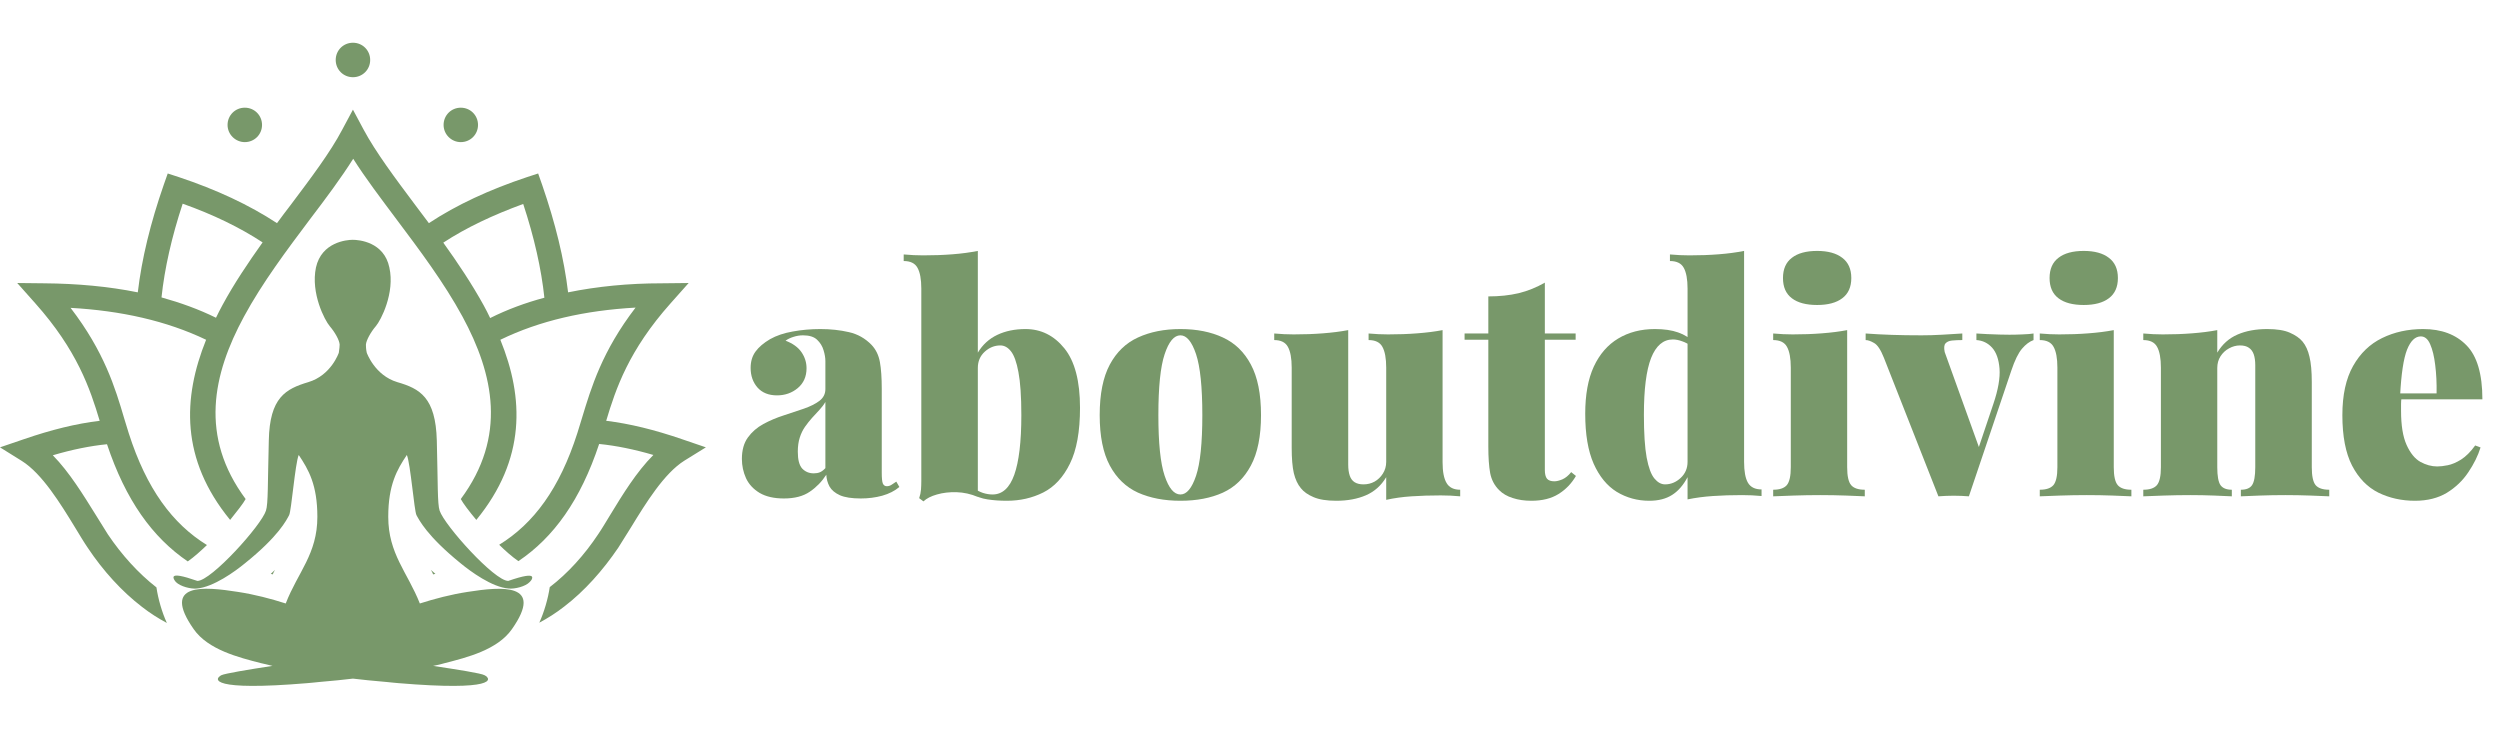 <?xml version="1.0" encoding="UTF-8"?>
<svg xmlns="http://www.w3.org/2000/svg" xmlns:xlink="http://www.w3.org/1999/xlink" width="340" zoomAndPan="magnify" viewBox="0 0 255 75" height="100" preserveAspectRatio="xMidYMid meet" version="1.0">
  <defs>
    <g></g>
  </defs>
  <g fill="#78986a" fill-opacity="1">
    <g transform="translate(74.97, 50.625)">
      <g>
        <path d="M 4.984 0.219 C 3.984 0.219 3.16 0.031 2.516 -0.344 C 1.879 -0.727 1.414 -1.227 1.125 -1.844 C 0.844 -2.469 0.703 -3.125 0.703 -3.812 C 0.703 -4.707 0.906 -5.438 1.312 -6 C 1.719 -6.562 2.242 -7.02 2.891 -7.375 C 3.547 -7.727 4.234 -8.02 4.953 -8.25 C 5.68 -8.488 6.367 -8.719 7.016 -8.938 C 7.672 -9.164 8.203 -9.43 8.609 -9.734 C 9.016 -10.047 9.219 -10.445 9.219 -10.938 L 9.219 -13.797 C 9.219 -14.129 9.156 -14.5 9.031 -14.906 C 8.914 -15.312 8.695 -15.664 8.375 -15.969 C 8.062 -16.27 7.582 -16.422 6.938 -16.422 C 6.602 -16.422 6.281 -16.367 5.969 -16.266 C 5.656 -16.172 5.383 -16.039 5.156 -15.875 C 5.895 -15.594 6.438 -15.203 6.781 -14.703 C 7.125 -14.203 7.297 -13.656 7.297 -13.062 C 7.297 -12.207 6.992 -11.531 6.391 -11.031 C 5.797 -10.539 5.094 -10.297 4.281 -10.297 C 3.438 -10.297 2.773 -10.562 2.297 -11.094 C 1.828 -11.633 1.594 -12.301 1.594 -13.094 C 1.594 -13.75 1.758 -14.305 2.094 -14.766 C 2.426 -15.223 2.922 -15.645 3.578 -16.031 C 4.223 -16.395 4.992 -16.656 5.891 -16.812 C 6.785 -16.977 7.723 -17.062 8.703 -17.062 C 9.742 -17.062 10.711 -16.957 11.609 -16.75 C 12.504 -16.551 13.273 -16.117 13.922 -15.453 C 14.367 -14.984 14.656 -14.395 14.781 -13.688 C 14.906 -12.988 14.969 -12.082 14.969 -10.969 L 14.969 -2.406 C 14.969 -1.863 15.004 -1.5 15.078 -1.312 C 15.16 -1.125 15.297 -1.031 15.484 -1.031 C 15.66 -1.031 15.828 -1.082 15.984 -1.188 C 16.141 -1.289 16.297 -1.395 16.453 -1.5 L 16.766 -0.953 C 16.297 -0.555 15.711 -0.258 15.016 -0.062 C 14.328 0.125 13.598 0.219 12.828 0.219 C 11.91 0.219 11.203 0.109 10.703 -0.109 C 10.203 -0.336 9.848 -0.633 9.641 -1 C 9.441 -1.375 9.332 -1.773 9.312 -2.203 C 8.863 -1.504 8.301 -0.926 7.625 -0.469 C 6.957 -0.008 6.078 0.219 4.984 0.219 Z M 8.031 -2.344 C 8.27 -2.344 8.477 -2.379 8.656 -2.453 C 8.832 -2.523 9.02 -2.664 9.219 -2.875 L 9.219 -9.625 C 9.062 -9.352 8.859 -9.082 8.609 -8.812 C 8.367 -8.551 8.117 -8.281 7.859 -8 C 7.609 -7.719 7.367 -7.414 7.141 -7.094 C 6.922 -6.781 6.742 -6.414 6.609 -6 C 6.473 -5.582 6.406 -5.098 6.406 -4.547 C 6.406 -3.734 6.555 -3.16 6.859 -2.828 C 7.172 -2.504 7.562 -2.344 8.031 -2.344 Z M 8.031 -2.344 "></path>
      </g>
    </g>
  </g>
  <g fill="#78986a" fill-opacity="1">
    <g transform="translate(91.958, 50.625)">
      <g>
        <path d="M 12.641 -17.062 C 14.223 -17.062 15.547 -16.406 16.609 -15.094 C 17.672 -13.781 18.203 -11.758 18.203 -9.031 C 18.203 -6.613 17.859 -4.711 17.172 -3.328 C 16.492 -1.941 15.586 -0.961 14.453 -0.391 C 13.328 0.172 12.094 0.453 10.75 0.453 C 10.02 0.453 9.359 0.406 8.766 0.312 C 8.172 0.227 7.598 0.02 7.047 -0.312 L 7.391 -0.828 C 7.672 -0.617 7.977 -0.457 8.312 -0.344 C 8.656 -0.238 8.977 -0.188 9.281 -0.188 C 10.281 -0.188 11.02 -0.859 11.5 -2.203 C 11.977 -3.547 12.219 -5.57 12.219 -8.281 C 12.219 -10.188 12.117 -11.648 11.922 -12.672 C 11.734 -13.691 11.477 -14.398 11.156 -14.797 C 10.844 -15.191 10.484 -15.391 10.078 -15.391 C 9.484 -15.391 8.953 -15.176 8.484 -14.75 C 8.016 -14.32 7.781 -13.77 7.781 -13.094 L 7.781 -14.656 C 8.27 -15.469 8.93 -16.07 9.766 -16.469 C 10.598 -16.863 11.555 -17.062 12.641 -17.062 Z M 7.781 -25.031 L 7.781 0.062 C 7.07 -0.238 6.348 -0.398 5.609 -0.422 C 4.879 -0.441 4.211 -0.363 3.609 -0.188 C 3.016 -0.02 2.555 0.211 2.234 0.516 L 1.797 0.188 C 1.898 -0.102 1.961 -0.395 1.984 -0.688 C 2.004 -0.977 2.016 -1.27 2.016 -1.562 L 2.016 -21.188 C 2.016 -22.145 1.883 -22.852 1.625 -23.312 C 1.375 -23.77 0.906 -24 0.219 -24 L 0.219 -24.672 C 0.906 -24.609 1.566 -24.578 2.203 -24.578 C 3.273 -24.578 4.273 -24.613 5.203 -24.688 C 6.129 -24.758 6.988 -24.875 7.781 -25.031 Z M 7.781 -25.031 "></path>
      </g>
    </g>
  </g>
  <g fill="#78986a" fill-opacity="1">
    <g transform="translate(111.185, 50.625)">
      <g>
        <path d="M 9.219 -17.062 C 10.883 -17.062 12.328 -16.773 13.547 -16.203 C 14.773 -15.641 15.727 -14.719 16.406 -13.438 C 17.094 -12.156 17.438 -10.438 17.438 -8.281 C 17.438 -6.133 17.094 -4.422 16.406 -3.141 C 15.727 -1.859 14.773 -0.938 13.547 -0.375 C 12.328 0.176 10.883 0.453 9.219 0.453 C 7.57 0.453 6.129 0.176 4.891 -0.375 C 3.66 -0.938 2.703 -1.859 2.016 -3.141 C 1.328 -4.422 0.984 -6.133 0.984 -8.281 C 0.984 -10.438 1.328 -12.156 2.016 -13.438 C 2.703 -14.719 3.66 -15.641 4.891 -16.203 C 6.129 -16.773 7.57 -17.062 9.219 -17.062 Z M 9.219 -16.422 C 8.57 -16.422 8.035 -15.781 7.609 -14.5 C 7.18 -13.219 6.969 -11.145 6.969 -8.281 C 6.969 -5.426 7.18 -3.363 7.609 -2.094 C 8.035 -0.82 8.57 -0.188 9.219 -0.188 C 9.852 -0.188 10.383 -0.82 10.812 -2.094 C 11.238 -3.363 11.453 -5.426 11.453 -8.281 C 11.453 -11.145 11.238 -13.219 10.812 -14.5 C 10.383 -15.781 9.852 -16.422 9.219 -16.422 Z M 9.219 -16.422 "></path>
      </g>
    </g>
  </g>
  <g fill="#78986a" fill-opacity="1">
    <g transform="translate(129.612, 50.625)">
      <g>
        <path d="M 17.531 -16.953 L 17.531 -3.484 C 17.531 -2.523 17.664 -1.816 17.938 -1.359 C 18.207 -0.898 18.672 -0.672 19.328 -0.672 L 19.328 0 C 18.672 -0.062 18.008 -0.094 17.344 -0.094 C 16.281 -0.094 15.285 -0.062 14.359 0 C 13.441 0.062 12.582 0.18 11.781 0.359 L 11.781 -1.953 C 11.27 -1.098 10.582 -0.484 9.719 -0.109 C 8.852 0.266 7.844 0.453 6.688 0.453 C 5.707 0.453 4.93 0.328 4.359 0.078 C 3.797 -0.16 3.367 -0.461 3.078 -0.828 C 2.754 -1.211 2.516 -1.723 2.359 -2.359 C 2.211 -3.004 2.141 -3.867 2.141 -4.953 L 2.141 -13.125 C 2.141 -14.082 2.008 -14.789 1.75 -15.25 C 1.5 -15.707 1.035 -15.938 0.359 -15.938 L 0.359 -16.609 C 1.035 -16.547 1.695 -16.516 2.344 -16.516 C 3.406 -16.516 4.398 -16.551 5.328 -16.625 C 6.254 -16.695 7.113 -16.805 7.906 -16.953 L 7.906 -3.234 C 7.906 -2.785 7.957 -2.41 8.062 -2.109 C 8.164 -1.805 8.332 -1.582 8.562 -1.438 C 8.801 -1.289 9.102 -1.219 9.469 -1.219 C 9.875 -1.219 10.25 -1.312 10.594 -1.5 C 10.938 -1.695 11.219 -1.969 11.438 -2.312 C 11.664 -2.664 11.781 -3.066 11.781 -3.516 L 11.781 -13.125 C 11.781 -14.082 11.648 -14.789 11.391 -15.25 C 11.141 -15.707 10.672 -15.938 9.984 -15.938 L 9.984 -16.609 C 10.672 -16.547 11.332 -16.516 11.969 -16.516 C 13.031 -16.516 14.023 -16.551 14.953 -16.625 C 15.891 -16.695 16.75 -16.805 17.531 -16.953 Z M 17.531 -16.953 "></path>
      </g>
    </g>
  </g>
  <g fill="#78986a" fill-opacity="1">
    <g transform="translate(149.512, 50.625)">
      <g>
        <path d="M 8.062 -21.797 L 8.062 -16.609 L 11.203 -16.609 L 11.203 -15.969 L 8.062 -15.969 L 8.062 -2.688 C 8.062 -2.281 8.133 -1.984 8.281 -1.797 C 8.438 -1.617 8.688 -1.531 9.031 -1.531 C 9.258 -1.531 9.535 -1.598 9.859 -1.734 C 10.18 -1.879 10.477 -2.125 10.75 -2.469 L 11.234 -2.078 C 10.785 -1.305 10.191 -0.691 9.453 -0.234 C 8.723 0.223 7.801 0.453 6.688 0.453 C 5.977 0.453 5.344 0.359 4.781 0.172 C 4.219 -0.004 3.754 -0.273 3.391 -0.641 C 2.922 -1.109 2.617 -1.688 2.484 -2.375 C 2.359 -3.07 2.297 -3.977 2.297 -5.094 L 2.297 -15.969 L -0.125 -15.969 L -0.125 -16.609 L 2.297 -16.609 L 2.297 -20.391 C 3.43 -20.391 4.461 -20.5 5.391 -20.719 C 6.316 -20.945 7.207 -21.305 8.062 -21.797 Z M 8.062 -21.797 "></path>
      </g>
    </g>
  </g>
  <g fill="#78986a" fill-opacity="1">
    <g transform="translate(160.709, 50.625)">
      <g>
        <path d="M 17.188 -25.031 L 17.188 -3.516 C 17.188 -2.555 17.316 -1.848 17.578 -1.391 C 17.848 -0.93 18.312 -0.703 18.969 -0.703 L 18.969 -0.031 C 18.312 -0.094 17.648 -0.125 16.984 -0.125 C 15.922 -0.125 14.93 -0.094 14.016 -0.031 C 13.098 0.031 12.234 0.145 11.422 0.312 L 11.422 -21.188 C 11.422 -22.145 11.289 -22.852 11.031 -23.312 C 10.781 -23.77 10.312 -24 9.625 -24 L 9.625 -24.672 C 10.312 -24.609 10.973 -24.578 11.609 -24.578 C 12.68 -24.578 13.68 -24.613 14.609 -24.688 C 15.535 -24.758 16.395 -24.875 17.188 -25.031 Z M 8.094 -17.062 C 9.031 -17.062 9.816 -16.945 10.453 -16.719 C 11.098 -16.5 11.664 -16.141 12.156 -15.641 L 11.812 -15.297 C 11.531 -15.523 11.219 -15.695 10.875 -15.812 C 10.539 -15.938 10.223 -16 9.922 -16 C 8.941 -16 8.203 -15.367 7.703 -14.109 C 7.211 -12.848 6.969 -10.914 6.969 -8.312 C 6.969 -6.438 7.062 -4.984 7.25 -3.953 C 7.445 -2.922 7.711 -2.207 8.047 -1.812 C 8.379 -1.414 8.738 -1.219 9.125 -1.219 C 9.719 -1.219 10.25 -1.438 10.719 -1.875 C 11.188 -2.312 11.422 -2.859 11.422 -3.516 L 11.422 -1.953 C 10.992 -1.141 10.469 -0.535 9.844 -0.141 C 9.227 0.254 8.453 0.453 7.516 0.453 C 6.305 0.453 5.203 0.148 4.203 -0.453 C 3.211 -1.066 2.426 -2.023 1.844 -3.328 C 1.27 -4.629 0.984 -6.328 0.984 -8.422 C 0.984 -10.359 1.273 -11.961 1.859 -13.234 C 2.453 -14.504 3.281 -15.457 4.344 -16.094 C 5.414 -16.738 6.664 -17.062 8.094 -17.062 Z M 8.094 -17.062 "></path>
      </g>
    </g>
  </g>
  <g fill="#78986a" fill-opacity="1">
    <g transform="translate(180.192, 50.625)">
      <g>
        <path d="M 5.156 -25.031 C 6.258 -25.031 7.113 -24.797 7.719 -24.328 C 8.332 -23.867 8.641 -23.18 8.641 -22.266 C 8.641 -21.348 8.332 -20.66 7.719 -20.203 C 7.113 -19.742 6.258 -19.516 5.156 -19.516 C 4.039 -19.516 3.18 -19.742 2.578 -20.203 C 1.973 -20.66 1.672 -21.348 1.672 -22.266 C 1.672 -23.18 1.973 -23.867 2.578 -24.328 C 3.18 -24.797 4.039 -25.031 5.156 -25.031 Z M 8.219 -16.953 L 8.219 -2.969 C 8.219 -2.07 8.352 -1.461 8.625 -1.141 C 8.895 -0.828 9.359 -0.672 10.016 -0.672 L 10.016 0 C 9.586 -0.02 8.945 -0.047 8.094 -0.078 C 7.238 -0.109 6.363 -0.125 5.469 -0.125 C 4.57 -0.125 3.664 -0.109 2.75 -0.078 C 1.832 -0.047 1.141 -0.02 0.672 0 L 0.672 -0.672 C 1.328 -0.672 1.789 -0.828 2.062 -1.141 C 2.332 -1.461 2.469 -2.07 2.469 -2.969 L 2.469 -13.125 C 2.469 -14.082 2.336 -14.789 2.078 -15.25 C 1.828 -15.707 1.359 -15.938 0.672 -15.938 L 0.672 -16.609 C 1.359 -16.547 2.02 -16.516 2.656 -16.516 C 3.719 -16.516 4.711 -16.551 5.641 -16.625 C 6.578 -16.695 7.438 -16.805 8.219 -16.953 Z M 8.219 -16.953 "></path>
      </g>
    </g>
  </g>
  <g fill="#78986a" fill-opacity="1">
    <g transform="translate(190.749, 50.625)">
      <g>
        <path d="M 16.672 -16.609 L 16.672 -15.938 C 16.266 -15.789 15.875 -15.5 15.5 -15.062 C 15.125 -14.625 14.758 -13.879 14.406 -12.828 L 10.078 0 C 9.566 -0.039 9.051 -0.062 8.531 -0.062 C 8.008 -0.062 7.488 -0.039 6.969 0 L 1.406 -14.141 C 1.082 -14.953 0.75 -15.453 0.406 -15.641 C 0.07 -15.836 -0.211 -15.938 -0.453 -15.938 L -0.453 -16.609 C 0.398 -16.547 1.285 -16.5 2.203 -16.469 C 3.117 -16.438 4.133 -16.422 5.25 -16.422 C 5.906 -16.422 6.602 -16.441 7.344 -16.484 C 8.082 -16.523 8.77 -16.566 9.406 -16.609 L 9.406 -15.938 C 9.02 -15.938 8.672 -15.922 8.359 -15.891 C 8.055 -15.859 7.832 -15.758 7.688 -15.594 C 7.551 -15.438 7.523 -15.145 7.609 -14.719 L 11.203 -4.734 L 10.781 -4.094 L 12.578 -9.438 C 13.066 -10.883 13.273 -12.078 13.203 -13.016 C 13.129 -13.961 12.879 -14.676 12.453 -15.156 C 12.023 -15.633 11.488 -15.895 10.844 -15.938 L 10.844 -16.609 C 11.145 -16.586 11.508 -16.566 11.938 -16.547 C 12.363 -16.523 12.785 -16.508 13.203 -16.5 C 13.617 -16.488 13.953 -16.484 14.203 -16.484 C 14.586 -16.484 15.035 -16.492 15.547 -16.516 C 16.055 -16.535 16.43 -16.566 16.672 -16.609 Z M 16.672 -16.609 "></path>
      </g>
    </g>
  </g>
  <g fill="#78986a" fill-opacity="1">
    <g transform="translate(207.385, 50.625)">
      <g>
        <path d="M 5.156 -25.031 C 6.258 -25.031 7.113 -24.797 7.719 -24.328 C 8.332 -23.867 8.641 -23.18 8.641 -22.266 C 8.641 -21.348 8.332 -20.66 7.719 -20.203 C 7.113 -19.742 6.258 -19.516 5.156 -19.516 C 4.039 -19.516 3.18 -19.742 2.578 -20.203 C 1.973 -20.66 1.672 -21.348 1.672 -22.266 C 1.672 -23.18 1.973 -23.867 2.578 -24.328 C 3.18 -24.797 4.039 -25.031 5.156 -25.031 Z M 8.219 -16.953 L 8.219 -2.969 C 8.219 -2.07 8.352 -1.461 8.625 -1.141 C 8.895 -0.828 9.359 -0.672 10.016 -0.672 L 10.016 0 C 9.586 -0.02 8.945 -0.047 8.094 -0.078 C 7.238 -0.109 6.363 -0.125 5.469 -0.125 C 4.57 -0.125 3.664 -0.109 2.75 -0.078 C 1.832 -0.047 1.141 -0.02 0.672 0 L 0.672 -0.672 C 1.328 -0.672 1.789 -0.828 2.062 -1.141 C 2.332 -1.461 2.469 -2.07 2.469 -2.969 L 2.469 -13.125 C 2.469 -14.082 2.336 -14.789 2.078 -15.25 C 1.828 -15.707 1.359 -15.938 0.672 -15.938 L 0.672 -16.609 C 1.359 -16.547 2.02 -16.516 2.656 -16.516 C 3.719 -16.516 4.711 -16.551 5.641 -16.625 C 6.578 -16.695 7.438 -16.805 8.219 -16.953 Z M 8.219 -16.953 "></path>
      </g>
    </g>
  </g>
  <g fill="#78986a" fill-opacity="1">
    <g transform="translate(217.943, 50.625)">
      <g>
        <path d="M 13.312 -17.062 C 14.289 -17.062 15.062 -16.938 15.625 -16.688 C 16.195 -16.438 16.629 -16.133 16.922 -15.781 C 17.242 -15.395 17.477 -14.879 17.625 -14.234 C 17.781 -13.598 17.859 -12.734 17.859 -11.641 L 17.859 -2.969 C 17.859 -2.07 17.988 -1.461 18.25 -1.141 C 18.52 -0.828 18.984 -0.672 19.641 -0.672 L 19.641 0 C 19.223 -0.02 18.582 -0.047 17.719 -0.078 C 16.852 -0.109 16.004 -0.125 15.172 -0.125 C 14.273 -0.125 13.398 -0.109 12.547 -0.078 C 11.691 -0.047 11.051 -0.02 10.625 0 L 10.625 -0.672 C 11.176 -0.672 11.555 -0.828 11.766 -1.141 C 11.984 -1.461 12.094 -2.07 12.094 -2.969 L 12.094 -13.375 C 12.094 -13.82 12.039 -14.191 11.938 -14.484 C 11.832 -14.785 11.664 -15.008 11.438 -15.156 C 11.219 -15.312 10.914 -15.391 10.531 -15.391 C 10.145 -15.391 9.773 -15.289 9.422 -15.094 C 9.066 -14.906 8.773 -14.633 8.547 -14.281 C 8.328 -13.938 8.219 -13.539 8.219 -13.094 L 8.219 -2.969 C 8.219 -2.07 8.328 -1.461 8.547 -1.141 C 8.773 -0.828 9.16 -0.672 9.703 -0.672 L 9.703 0 C 9.297 -0.02 8.695 -0.047 7.906 -0.078 C 7.113 -0.109 6.301 -0.125 5.469 -0.125 C 4.57 -0.125 3.664 -0.109 2.75 -0.078 C 1.832 -0.047 1.141 -0.02 0.672 0 L 0.672 -0.672 C 1.328 -0.672 1.789 -0.828 2.062 -1.141 C 2.332 -1.461 2.469 -2.07 2.469 -2.969 L 2.469 -13.125 C 2.469 -14.082 2.336 -14.789 2.078 -15.25 C 1.828 -15.707 1.359 -15.938 0.672 -15.938 L 0.672 -16.609 C 1.359 -16.547 2.02 -16.516 2.656 -16.516 C 3.719 -16.516 4.711 -16.551 5.641 -16.625 C 6.578 -16.695 7.438 -16.805 8.219 -16.953 L 8.219 -14.656 C 8.727 -15.508 9.414 -16.125 10.281 -16.5 C 11.145 -16.875 12.156 -17.062 13.312 -17.062 Z M 13.312 -17.062 "></path>
      </g>
    </g>
  </g>
  <g fill="#78986a" fill-opacity="1">
    <g transform="translate(237.938, 50.625)">
      <g>
        <path d="M 9.219 -17.062 C 11.094 -17.062 12.566 -16.508 13.641 -15.406 C 14.723 -14.312 15.266 -12.473 15.266 -9.891 L 5.25 -9.891 L 5.188 -10.5 L 10.594 -10.5 C 10.613 -11.539 10.566 -12.504 10.453 -13.391 C 10.348 -14.273 10.176 -14.984 9.938 -15.516 C 9.707 -16.047 9.391 -16.312 8.984 -16.312 C 8.41 -16.312 7.941 -15.859 7.578 -14.953 C 7.223 -14.047 6.988 -12.492 6.875 -10.297 L 7.016 -10.047 C 6.984 -9.836 6.969 -9.625 6.969 -9.406 C 6.969 -9.195 6.969 -8.973 6.969 -8.734 C 6.969 -7.242 7.156 -6.082 7.531 -5.25 C 7.906 -4.414 8.375 -3.836 8.938 -3.516 C 9.508 -3.203 10.082 -3.047 10.656 -3.047 C 10.957 -3.047 11.316 -3.086 11.734 -3.172 C 12.148 -3.254 12.602 -3.445 13.094 -3.75 C 13.582 -4.062 14.062 -4.539 14.531 -5.188 L 15.078 -4.984 C 14.816 -4.141 14.398 -3.297 13.828 -2.453 C 13.266 -1.609 12.535 -0.91 11.641 -0.359 C 10.742 0.18 9.66 0.453 8.391 0.453 C 7.023 0.453 5.781 0.176 4.656 -0.375 C 3.531 -0.938 2.633 -1.859 1.969 -3.141 C 1.312 -4.422 0.984 -6.133 0.984 -8.281 C 0.984 -10.332 1.348 -12.004 2.078 -13.297 C 2.805 -14.586 3.789 -15.535 5.031 -16.141 C 6.281 -16.754 7.676 -17.062 9.219 -17.062 Z M 9.219 -17.062 "></path>
      </g>
    </g>
  </g>
  <path fill="#78986a" d="M 28.051 58.129 C 27.965 58.273 27.879 58.418 27.82 58.59 C 27.762 58.562 27.676 58.562 27.621 58.531 C 27.734 58.418 27.906 58.273 28.051 58.129 Z M 72 45.629 L 69.812 46.984 C 67.738 48.281 65.867 51.332 64.367 53.781 C 63.906 54.527 63.477 55.219 63.07 55.855 C 61.488 58.188 59.617 60.289 57.543 61.875 C 56.734 62.508 55.871 63.055 55.008 63.516 C 55.496 62.449 55.902 61.066 56.074 59.887 C 57.918 58.477 59.617 56.602 61.027 54.473 C 61.402 53.926 61.805 53.234 62.266 52.484 C 63.477 50.496 64.914 48.137 66.645 46.406 C 64.684 45.832 62.84 45.457 61.113 45.285 C 59.211 51.016 56.477 54.816 52.875 57.238 C 52.215 56.777 51.496 56.141 50.918 55.566 C 54.434 53.406 57.082 49.836 58.895 44.16 C 59.012 43.785 59.184 43.211 59.355 42.664 C 60.309 39.523 61.402 35.84 64.828 31.375 C 59.672 31.664 55.066 32.699 51.035 34.656 C 53.453 40.59 53.652 46.84 48.586 53.031 C 47.836 52.141 47.23 51.332 47 50.902 C 51.723 44.535 50.371 38.199 47.176 32.297 C 45.301 28.84 42.77 25.469 40.434 22.359 C 38.82 20.199 37.266 18.156 36.027 16.195 C 34.789 18.156 33.266 20.199 31.621 22.359 C 29.262 25.5 26.754 28.84 24.883 32.297 C 21.688 38.199 20.332 44.535 25.055 50.902 C 24.824 51.332 24.191 52.141 23.473 53.031 C 18.402 46.84 18.633 40.59 21.023 34.656 C 16.992 32.727 12.355 31.691 7.199 31.402 C 10.629 35.867 11.75 39.555 12.672 42.691 C 12.844 43.27 13.02 43.816 13.133 44.191 C 14.949 49.863 17.598 53.434 21.109 55.594 C 20.504 56.172 19.812 56.805 19.152 57.266 C 15.551 54.816 12.816 51.016 10.914 45.312 C 9.188 45.484 7.344 45.859 5.387 46.438 C 7.086 48.164 8.523 50.527 9.762 52.512 C 10.223 53.262 10.656 53.953 11 54.5 C 12.414 56.602 14.113 58.477 15.957 59.914 C 16.129 61.098 16.531 62.477 17.02 63.543 C 16.156 63.082 15.293 62.535 14.484 61.902 C 12.414 60.316 10.512 58.215 8.957 55.883 C 8.523 55.25 8.121 54.559 7.66 53.809 C 6.164 51.359 4.293 48.309 2.219 47.012 L 0 45.629 L 2.449 44.793 C 5.211 43.844 7.746 43.211 10.168 42.922 C 9.188 39.641 7.863 35.723 3.602 30.941 L 1.758 28.867 L 4.523 28.898 C 7.891 28.926 11.059 29.215 14.055 29.82 C 14.457 26.391 15.352 22.734 16.703 18.848 L 17.109 17.695 L 18.258 18.07 C 22.059 19.336 25.402 20.891 28.254 22.762 C 28.715 22.129 29.176 21.523 29.637 20.922 C 31.738 18.125 33.695 15.535 34.906 13.23 L 36 11.184 L 37.094 13.23 C 38.332 15.535 40.293 18.156 42.363 20.922 C 42.824 21.523 43.285 22.16 43.746 22.762 C 46.57 20.891 49.941 19.336 53.742 18.07 L 54.891 17.695 L 55.297 18.848 C 56.648 22.762 57.543 26.422 57.945 29.82 C 60.91 29.215 64.109 28.898 67.477 28.898 L 70.242 28.867 L 68.398 30.941 C 64.137 35.723 62.812 39.641 61.832 42.922 C 64.223 43.211 66.789 43.844 69.551 44.793 Z M 26.785 24.723 C 24.453 23.195 21.715 21.871 18.633 20.777 C 17.512 24.176 16.789 27.371 16.473 30.336 C 18.434 30.883 20.277 31.547 22.031 32.41 C 22.234 31.98 22.465 31.547 22.695 31.113 C 23.875 28.926 25.316 26.793 26.785 24.723 Z M 55.527 30.367 C 55.211 27.398 54.488 24.203 53.367 20.805 C 50.285 21.93 47.547 23.223 45.215 24.75 C 46.684 26.793 48.125 28.953 49.336 31.145 C 49.566 31.574 49.797 32.008 49.996 32.441 C 51.723 31.574 53.598 30.883 55.527 30.367 Z M 44.41 58.531 C 44.266 58.387 44.094 58.273 43.949 58.129 C 44.035 58.273 44.121 58.418 44.18 58.59 C 44.266 58.562 44.324 58.562 44.41 58.531 Z M 24.969 14.496 C 25.949 14.496 26.727 13.719 26.727 12.742 C 26.727 11.762 25.949 10.984 24.969 10.984 C 23.992 10.984 23.211 11.762 23.211 12.742 C 23.211 13.719 24.02 14.496 24.969 14.496 Z M 47 14.496 C 47.98 14.496 48.758 13.719 48.758 12.742 C 48.758 11.762 47.98 10.984 47 10.984 C 46.023 10.984 45.246 11.762 45.246 12.742 C 45.246 13.719 46.051 14.496 47 14.496 Z M 36 7.875 C 36.98 7.875 37.758 7.098 37.758 6.117 C 37.758 5.137 36.98 4.359 36 4.359 C 35.02 4.359 34.242 5.137 34.242 6.117 C 34.242 7.098 35.02 7.875 36 7.875 Z M 51.84 59.254 C 50.43 59.254 45.332 53.578 44.84 52.082 C 44.613 51.391 44.668 49.344 44.555 44.938 C 44.438 40.531 42.824 39.641 40.523 38.977 C 38.219 38.285 37.41 35.98 37.41 35.98 C 37.324 35.609 37.324 35.289 37.324 35.148 C 37.355 34.715 37.812 33.879 38.332 33.273 C 38.852 32.672 40.293 29.875 39.715 27.285 C 39.168 24.664 36.605 24.461 35.973 24.461 C 35.367 24.461 32.805 24.691 32.227 27.285 C 31.68 29.906 33.121 32.672 33.637 33.273 C 34.156 33.879 34.617 34.688 34.645 35.148 C 34.645 35.289 34.617 35.609 34.559 35.98 C 34.559 35.98 33.781 38.285 31.449 38.977 C 29.145 39.668 27.504 40.531 27.418 44.938 C 27.301 49.344 27.359 51.391 27.129 52.082 C 26.668 53.578 21.543 59.254 20.133 59.254 C 18.547 58.703 17.828 58.59 17.711 58.82 C 17.652 58.965 17.77 59.168 17.941 59.367 C 18.402 59.828 19.469 60.09 20.074 60.031 C 21.773 59.887 23.992 58.273 24.969 57.469 C 28.453 54.672 29.23 53.031 29.492 52.543 C 29.723 52.109 30.098 47.301 30.469 46.406 C 31.477 47.906 32.371 49.461 32.371 52.715 C 32.371 56.516 30.383 58.359 29.145 61.555 C 27.621 61.066 25.977 60.637 24.277 60.375 C 20.793 59.828 16.414 59.398 19.758 64.176 C 21.227 66.281 24.363 67.059 26.582 67.633 C 26.957 67.719 27.359 67.805 27.793 67.922 C 25.316 68.297 22.926 68.699 22.578 68.871 C 21.801 69.273 21.426 70.512 31.363 69.68 L 31.996 69.621 C 31.996 69.621 32.199 69.594 32.574 69.562 C 33.926 69.449 35.051 69.332 36 69.219 C 36.949 69.332 38.074 69.449 39.426 69.562 C 39.801 69.594 40.004 69.621 40.004 69.621 L 40.637 69.68 C 50.602 70.512 50.199 69.273 49.422 68.871 C 49.074 68.672 46.656 68.297 44.18 67.922 C 44.613 67.836 45.016 67.75 45.387 67.633 C 47.637 67.059 50.746 66.281 52.215 64.176 C 55.555 59.426 51.18 59.828 47.691 60.375 C 45.992 60.637 44.352 61.066 42.824 61.555 C 41.559 58.359 39.602 56.488 39.602 52.715 C 39.602 49.461 40.492 47.906 41.5 46.406 C 41.875 47.328 42.25 52.109 42.48 52.543 C 42.738 53.004 43.516 54.645 47 57.469 C 47.98 58.273 50.199 59.914 51.898 60.031 C 52.504 60.09 53.598 59.828 54.027 59.367 C 54.23 59.168 54.348 58.965 54.258 58.82 C 54.145 58.617 53.426 58.703 51.84 59.254 Z M 51.84 59.254 " fill-opacity="1" fill-rule="nonzero"></path>
</svg>
